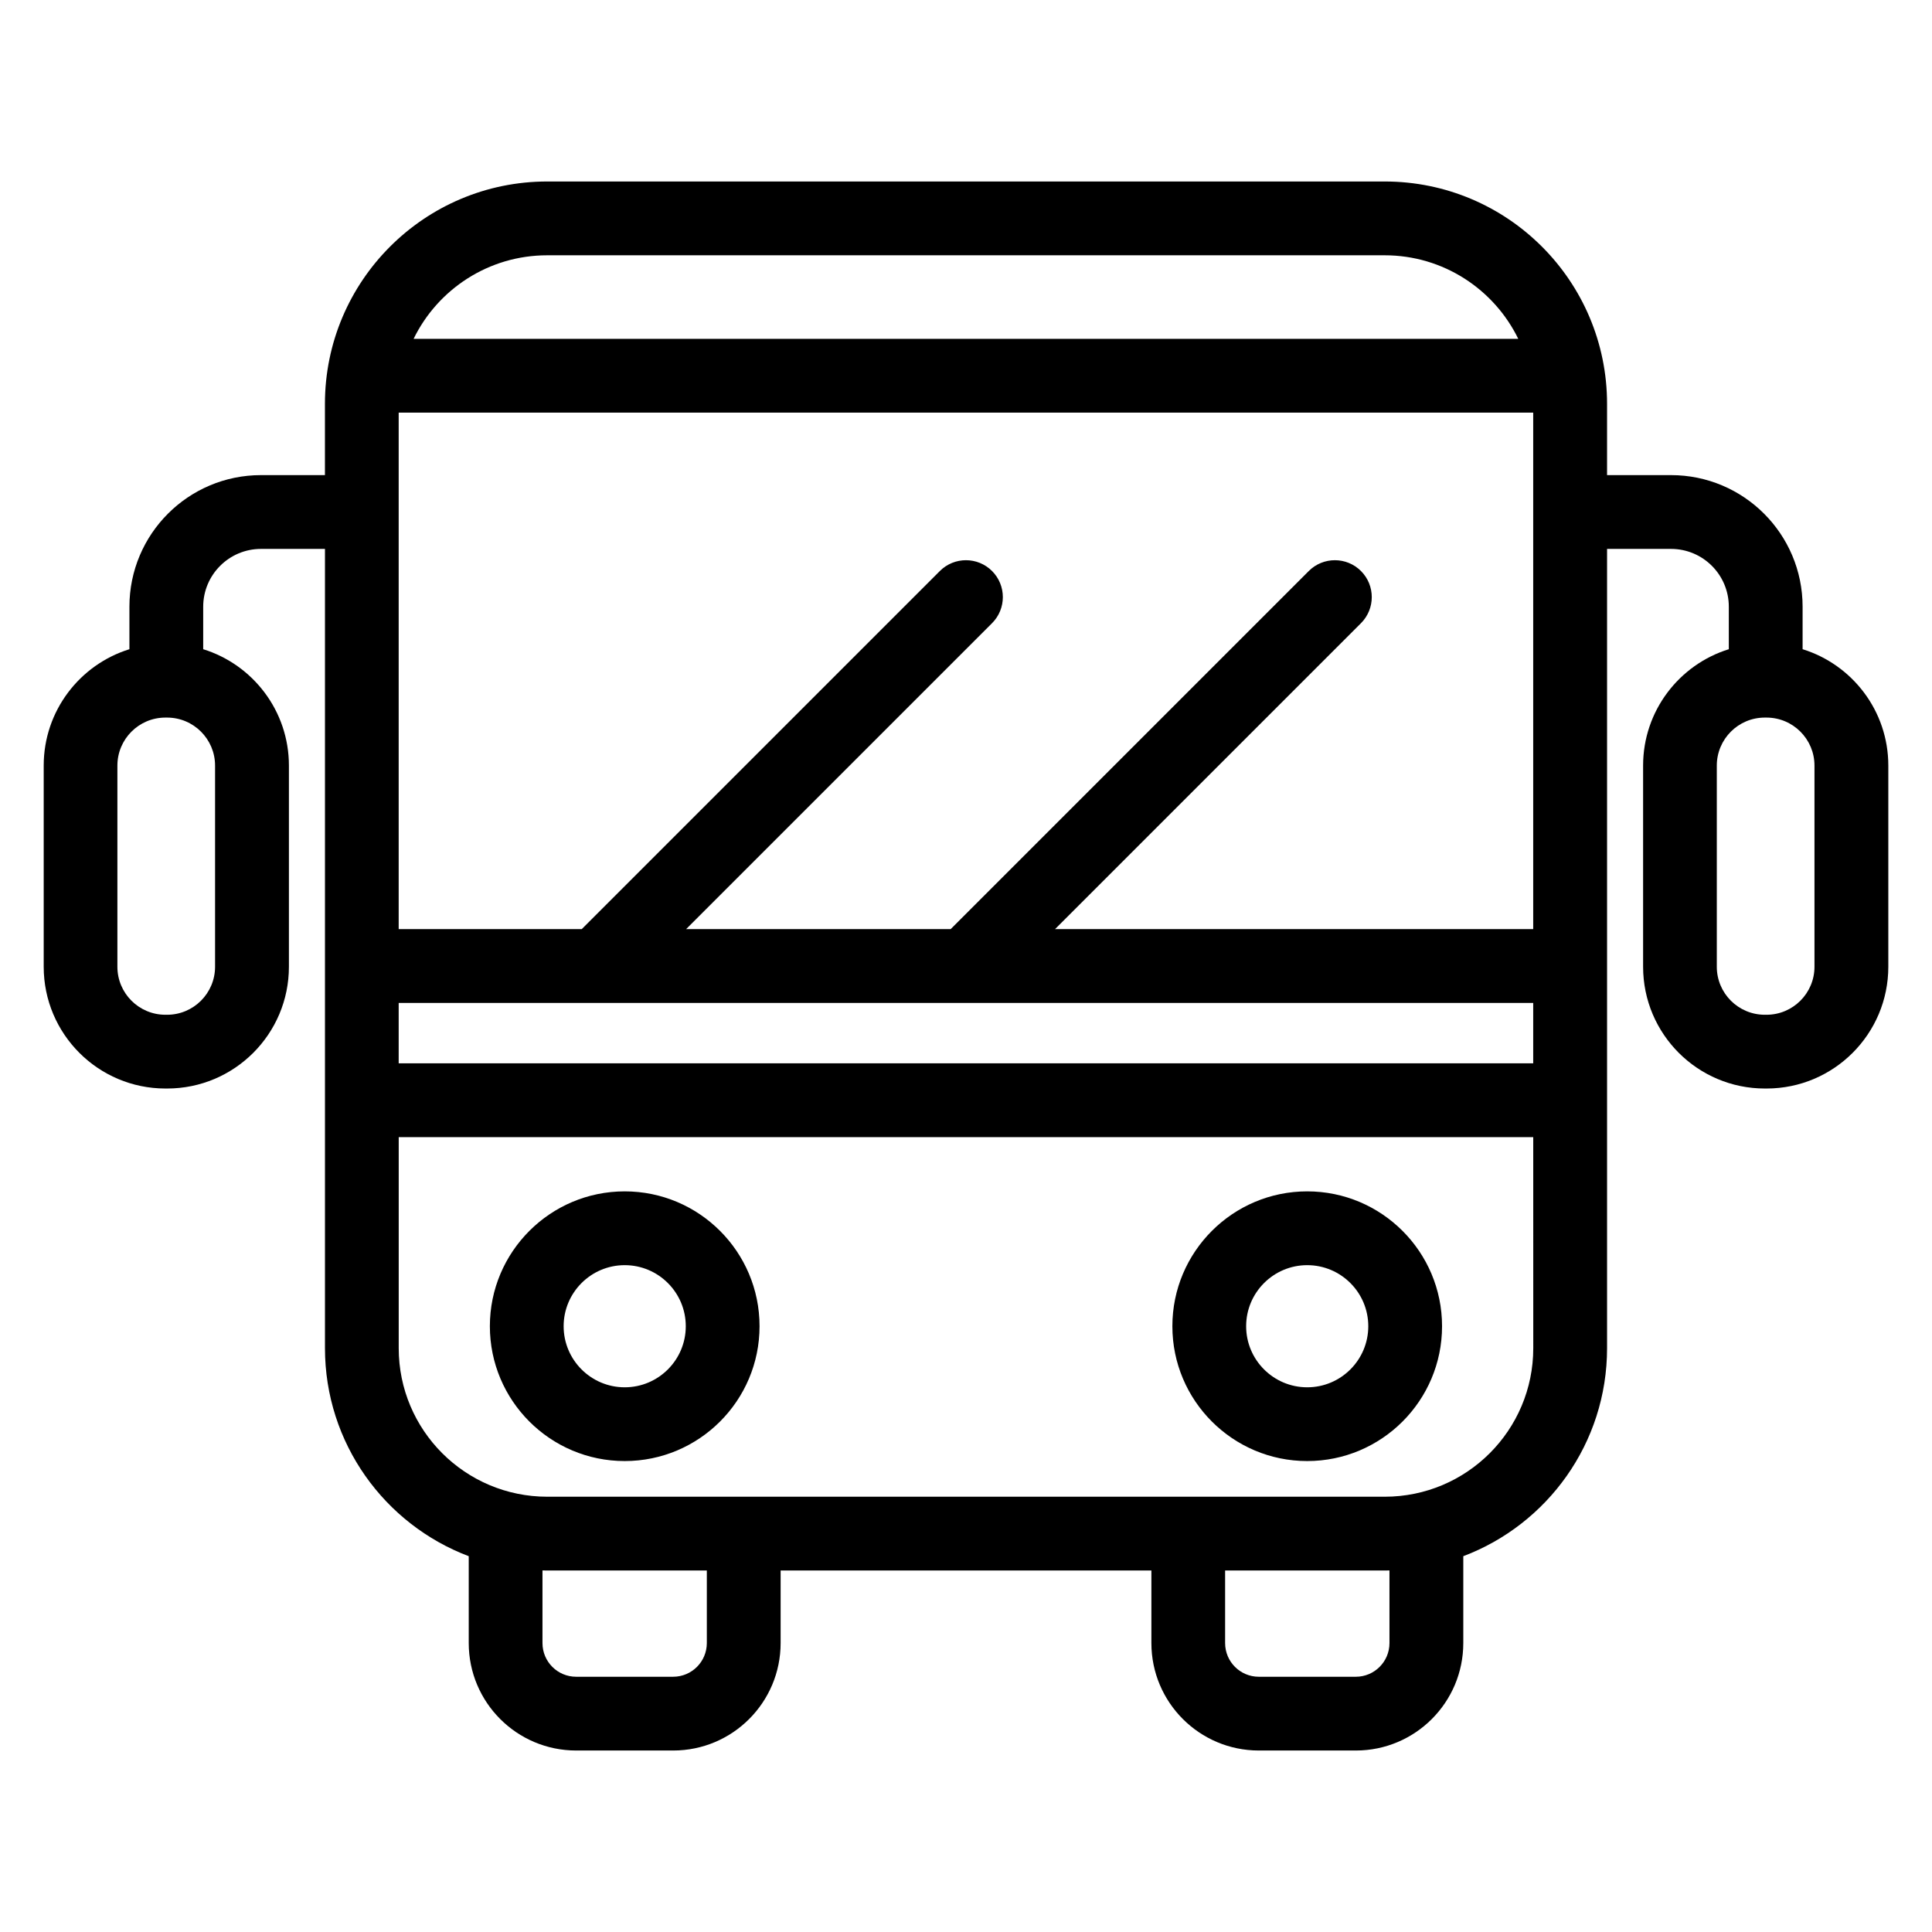 <?xml version="1.0" encoding="UTF-8"?>
<!-- Uploaded to: ICON Repo, www.svgrepo.com, Generator: ICON Repo Mixer Tools -->
<svg fill="#000000" width="800px" height="800px" version="1.1" viewBox="144 144 512 512" xmlns="http://www.w3.org/2000/svg">
 <path d="m230.11 269.91v-18.887c0-32.543 26.379-58.926 58.922-58.926h221.93c32.543 0 58.926 26.383 58.926 58.926v18.887h16.941c19.266 0 34.879 15.613 34.879 34.879v11.258c13.16 4.082 22.715 16.348 22.715 30.844v53.301c0 17.828-14.449 32.277-32.277 32.277h-0.43c-17.828 0-32.277-14.449-32.277-32.277v-53.301c0-14.496 9.559-26.762 22.715-30.844v-11.258c0-8.465-6.859-15.324-15.324-15.324h-16.941v211.81c0 25.211-15.832 46.719-38.102 55.133v23.02c0 15.727-12.75 28.477-28.477 28.477h-25.703c-15.727 0-28.477-12.75-28.477-28.477v-19.234h-98.258v19.234c0 15.727-12.75 28.477-28.477 28.477h-25.699c-15.727 0-28.477-12.75-28.477-28.477v-23.02c-22.266-8.414-38.102-29.926-38.102-55.133v-211.81h-16.945c-8.461 0-15.324 6.859-15.324 15.324v11.258c13.16 4.082 22.715 16.348 22.715 30.844v53.301c0 17.828-14.449 32.277-32.277 32.277h-0.43c-17.828 0-32.277-14.449-32.277-32.277v-53.301c0-14.496 9.559-26.762 22.715-30.844v-11.258c0-19.266 15.617-34.879 34.879-34.879h16.945zm57.652 290.27v19.25c0 4.93 3.996 8.926 8.926 8.926h25.699c4.93 0 8.926-3.996 8.926-8.926v-19.234h-42.281c-0.426 0-0.844-0.004-1.266-0.016zm224.46 0c-0.426 0.012-0.848 0.016-1.273 0.016h-42.281v19.234c0 4.93 3.996 8.926 8.926 8.926h25.703c4.93 0 8.926-3.996 8.926-8.926zm38.102-114.83h-300.66v55.93c0 21.742 17.625 39.367 39.367 39.367h221.93c21.742 0 39.371-17.625 39.371-39.367zm-240.77 14.375c-19.723 0-35.734 16.012-35.734 35.734s16.012 35.734 35.734 35.734 35.734-16.012 35.734-35.734-16.012-35.734-35.734-35.734zm180.87 0c-19.723 0-35.734 16.012-35.734 35.734s16.012 35.734 35.734 35.734 35.734-16.012 35.734-35.734-16.012-35.734-35.734-35.734zm-180.87 19.555c8.934 0 16.184 7.254 16.184 16.184 0 8.93-7.246 16.184-16.184 16.184-8.93 0-16.184-7.254-16.184-16.184 0-8.93 7.254-16.184 16.184-16.184zm180.87 0c8.934 0 16.184 7.254 16.184 16.184 0 8.93-7.246 16.184-16.184 16.184-8.93 0-16.184-7.254-16.184-16.184 0-8.93 7.254-16.184 16.184-16.184zm-240.77-69.496v16.012h300.66v-16.012zm375.2-62.891c0-7.027-5.695-12.727-12.727-12.727h-0.43c-7.027 0-12.727 5.695-12.727 12.727v53.301c0 7.027 5.695 12.727 12.727 12.727h0.43c7.027 0 12.727-5.695 12.727-12.727zm-423.86 0c0-7.027-5.695-12.727-12.727-12.727h-0.43c-7.027 0-12.727 5.695-12.727 12.727v53.301c0 7.027 5.695 12.727 12.727 12.727h0.43c7.027 0 12.727-5.695 12.727-12.727zm222.59 43.336h126.73v-136.88h-300.66v136.88h48.512l94.906-94.906c3.816-3.816 10.012-3.816 13.828 0 3.816 3.816 3.816 10.012 0 13.828l-81.078 81.078h70.113l94.906-94.906c3.816-3.816 10.012-3.816 13.828 0s3.816 10.012 0 13.828l-81.078 81.078zm122.77-156.43c-6.391-13.109-19.844-22.145-35.41-22.145h-221.93c-15.562 0-29.02 9.035-35.41 22.145h292.75z" fill-rule="evenodd"/>
</svg>